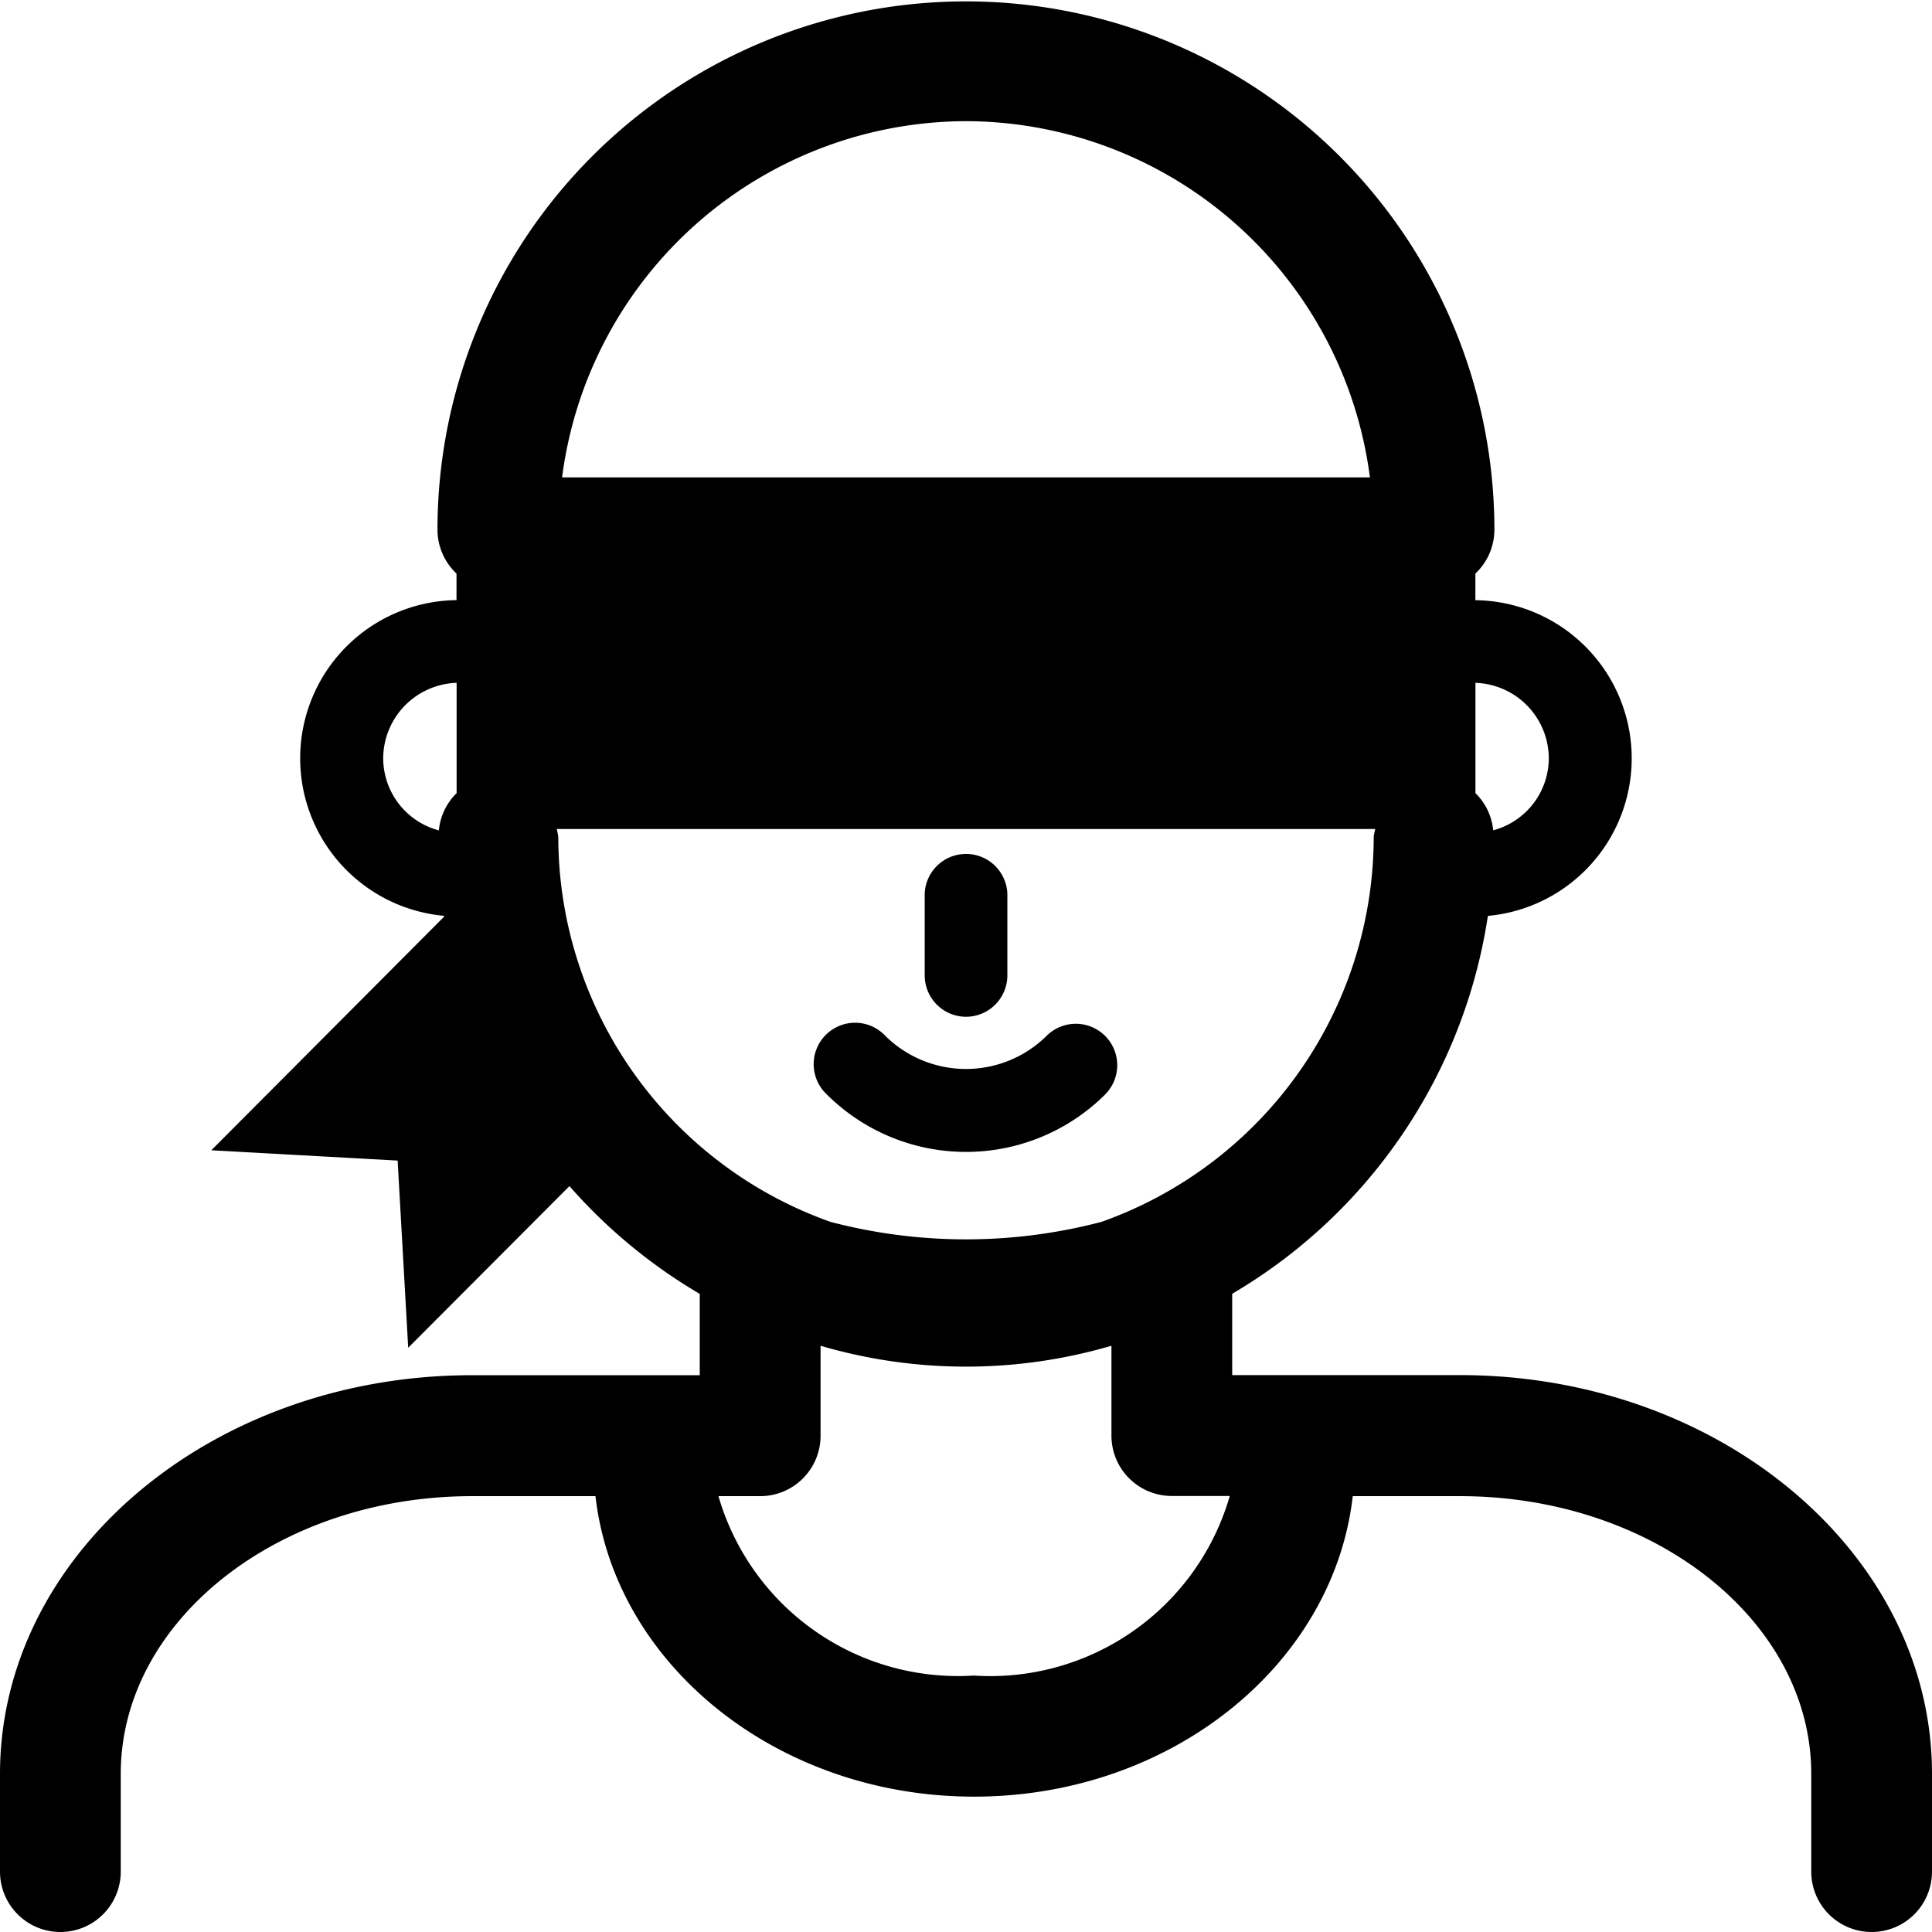 <?xml version="1.0" encoding="UTF-8"?> <svg xmlns="http://www.w3.org/2000/svg" width="32" height="32" viewBox="0 0 32 32"><defs><style> .cls-1 { fill-rule: evenodd; } </style></defs><path id="B139_blindfold" class="cls-1" d="M24.182,22.776H20.409V21.429a8.781,8.781,0,0,0,4.235-6.259,2.62,2.62,0,0,0-.207-5.229V9.5a1,1,0,0,0,.315-0.724,8.753,8.753,0,1,0-17.506,0,1,1,0,0,0,.315.724v0.44a2.62,2.62,0,0,0-.207,5.229l0,0.016L3.5,19.052l3.086,0.171,0.175,3.1,2.671-2.677a8.808,8.808,0,0,0,2.158,1.785v1.347H7.818C3.507,22.776,0,25.739,0,29.381V31a1,1,0,1,0,2,0V29.381c0-2.536,2.61-4.6,5.818-4.6H9.863c0.319,2.791,3.01,4.977,6.272,4.977s5.951-2.186,6.271-4.977h1.776c3.208,0,5.818,2.064,5.818,4.6V31a1,1,0,1,0,2,0V29.381C32,25.739,28.493,22.776,24.182,22.776ZM7.563,13.137a0.991,0.991,0,0,0-.294.617,1.24,1.24,0,0,1-.922-1.188A1.257,1.257,0,0,1,7.563,11.31v1.827ZM24.438,11.31a1.256,1.256,0,0,1,1.215,1.255,1.241,1.241,0,0,1-.921,1.188,0.992,0.992,0,0,0-.294-0.616V11.31ZM16,2.007a6.764,6.764,0,0,1,6.69,5.9H9.31A6.764,6.764,0,0,1,16,2.007ZM9.247,13.861a0.943,0.943,0,0,0-.026-0.13H22.779a0.957,0.957,0,0,0-.026.13,6.774,6.774,0,0,1-4.509,6.377,8.842,8.842,0,0,1-4.489,0A6.774,6.774,0,0,1,9.247,13.861Zm6.888,13.891A4.129,4.129,0,0,1,11.9,24.781h0.691a1,1,0,0,0,1-1V22.29a8.568,8.568,0,0,0,4.818,0v1.488a1,1,0,0,0,1,1h0.96A4.129,4.129,0,0,1,16.135,27.753Zm2.177-9.632a0.686,0.686,0,0,0-.969-0.971,1.9,1.9,0,0,1-2.687,0,0.686,0.686,0,1,0-.969.971A3.268,3.268,0,0,0,18.312,18.121ZM16,16.841a0.686,0.686,0,0,0,.685-0.686v-1.3a0.685,0.685,0,1,0-1.369,0v1.3A0.686,0.686,0,0,0,16,16.841Z"></path></svg> 